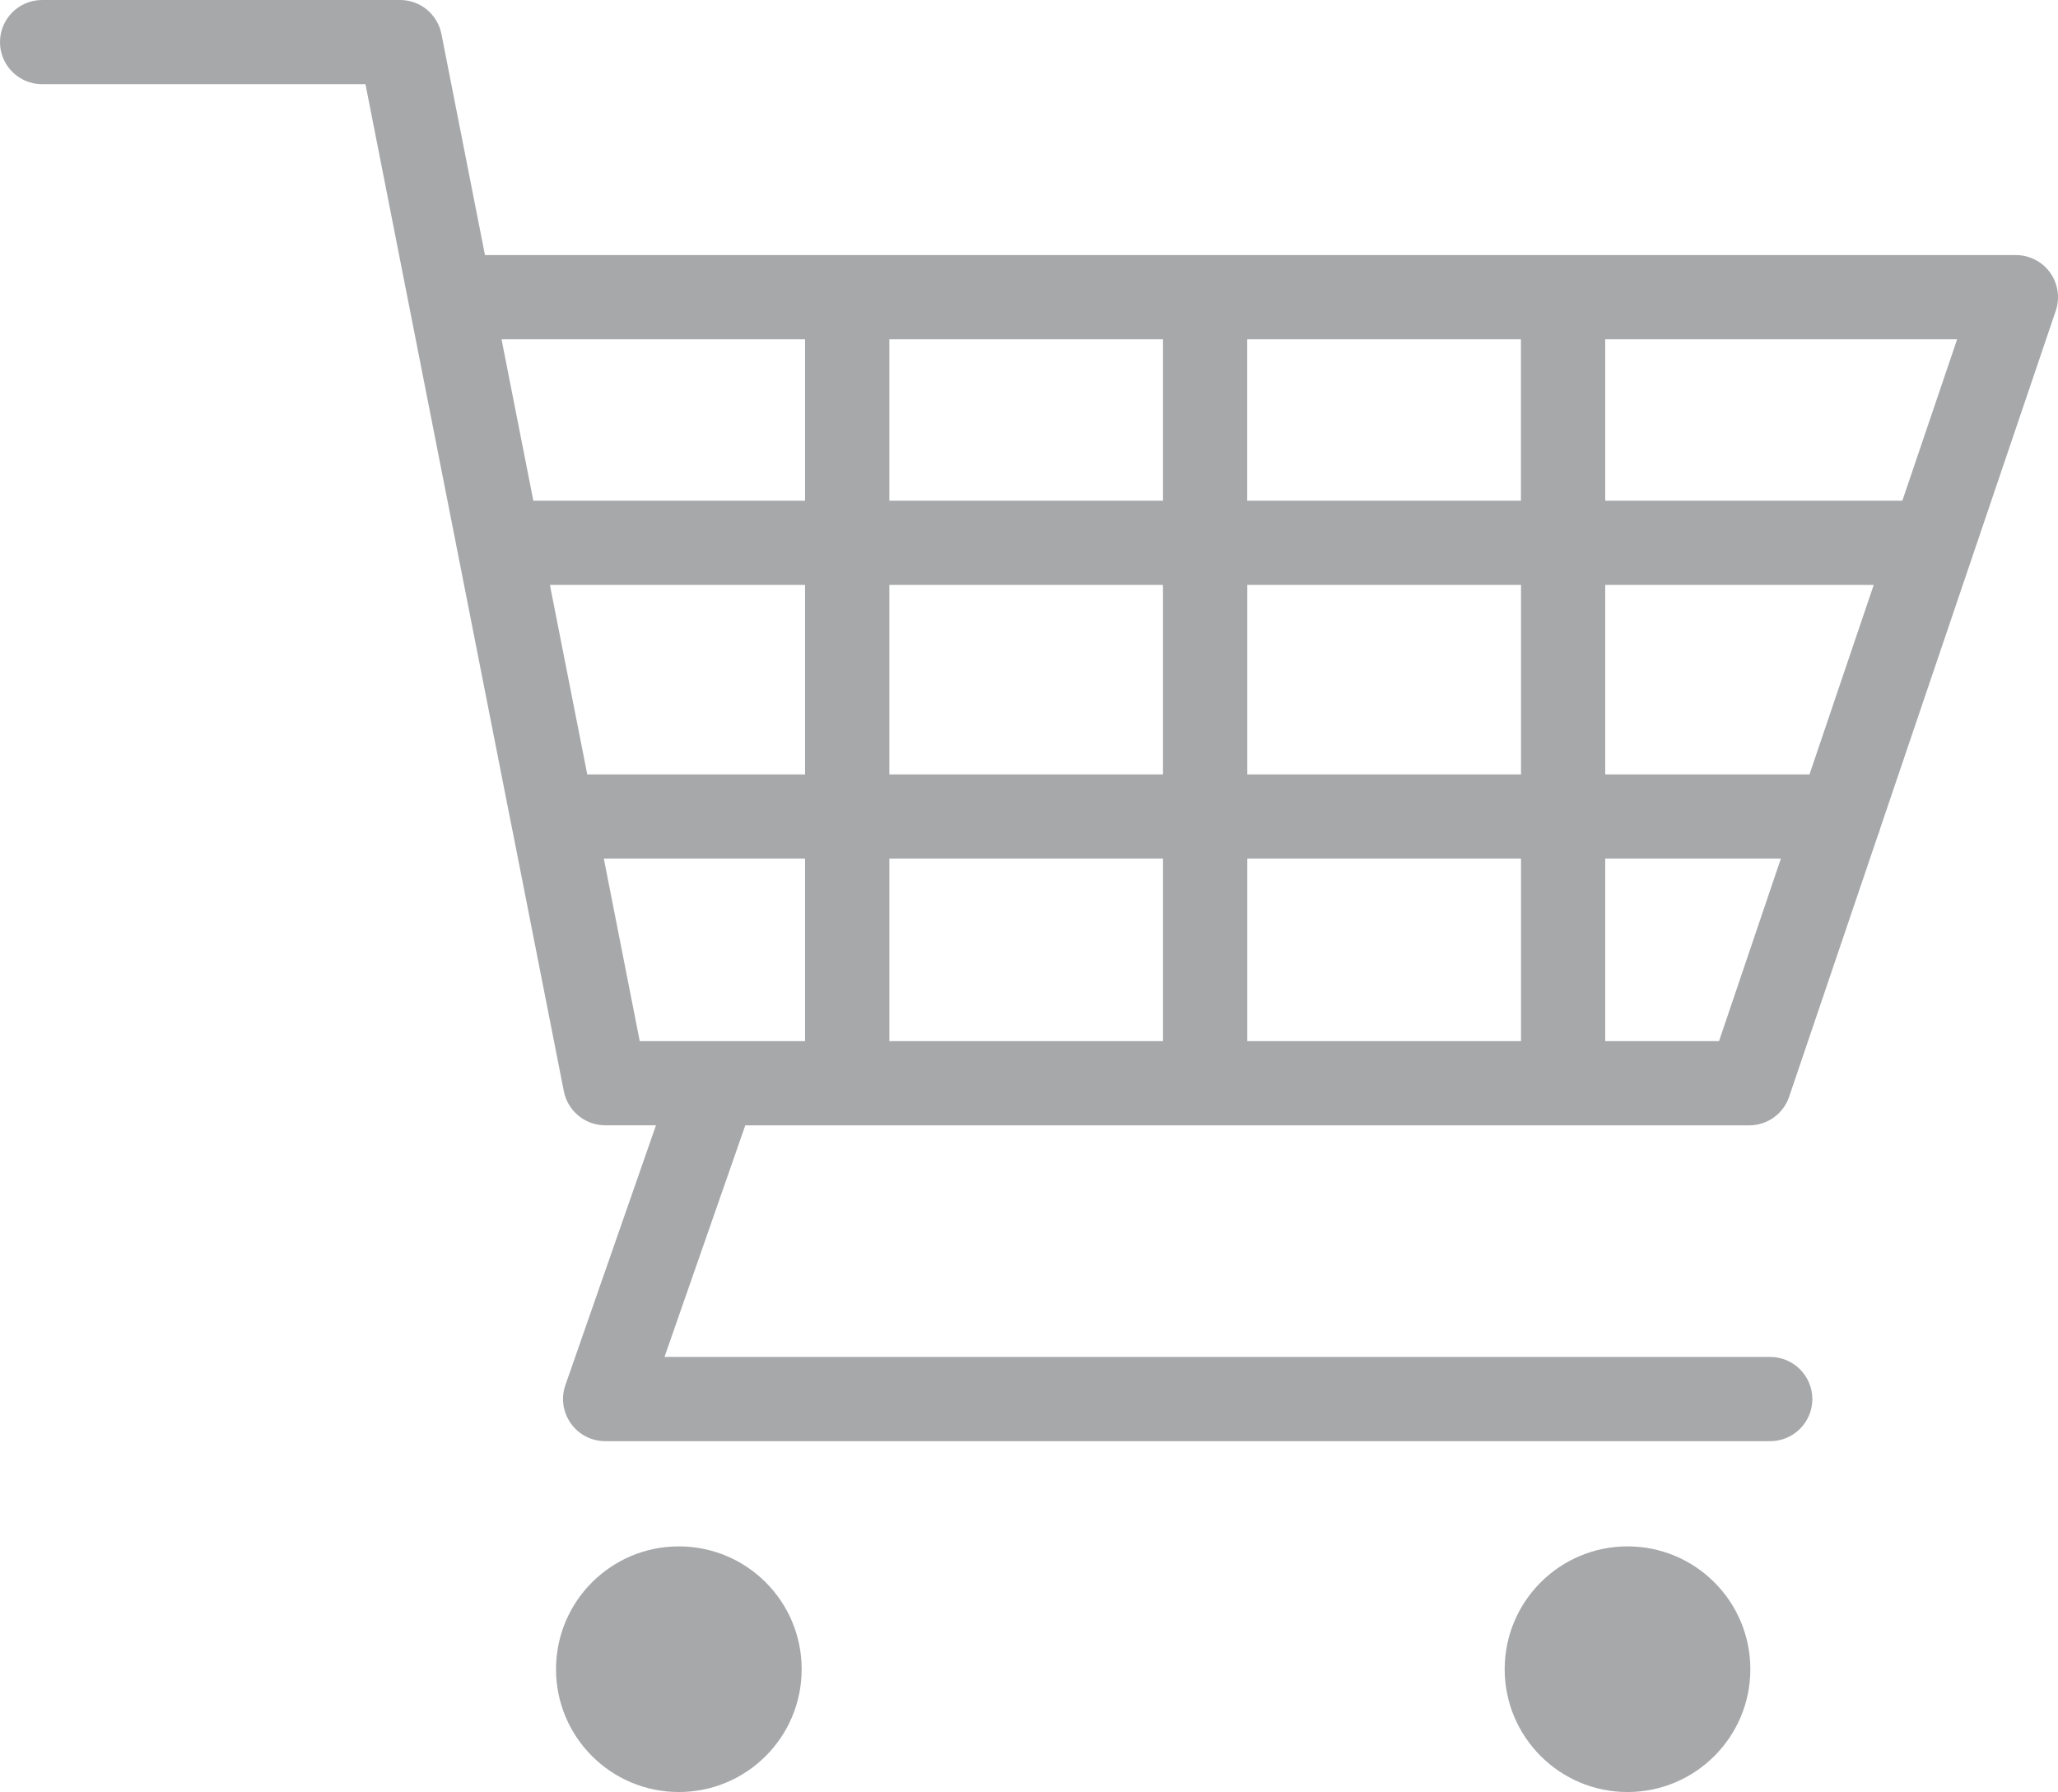 <?xml version="1.0" encoding="utf-8"?>
<!-- Generator: Adobe Illustrator 22.0.1, SVG Export Plug-In . SVG Version: 6.00 Build 0)  -->
<svg version="1.1" xmlns="http://www.w3.org/2000/svg" xmlns:xlink="http://www.w3.org/1999/xlink" x="0px" y="0px"
	 viewBox="0 0 25.954 22.602" enable-background="new 0 0 25.954 22.602" xml:space="preserve">
<g id="Grid_Template">
	<g id="_x3C_Guides_x3E_">
	</g>
</g>
<g id="COPYRIGHT__x40_CASGRAPHIC">
	<g id="BOOTSTRAP__Grid_options">
		<g>
			<path fill="#A7A8AA" d="M6.483,10.576l0.628,3.188c0.05,0.249,0.268,0.428,0.521,0.428h0.641L7.13,17.47
				c-0.057,0.163-0.03,0.342,0.069,0.482c0.1,0.141,0.261,0.224,0.433,0.224h14.693c0.293,0,0.531-0.238,0.531-0.531
				c0-0.293-0.238-0.531-0.531-0.531H8.38l1.019-2.921H22.06c0.228,0,0.43-0.145,0.503-0.36l1.121-3.303
				c0.013-0.026,0.02-0.054,0.028-0.083l2.214-6.528c0.055-0.162,0.028-0.341-0.071-0.48s-0.261-0.222-0.432-0.222H6.116
				L5.567,0.429C5.518,0.18,5.3,0,5.046,0H0.531C0.238,0,0,0.238,0,0.531s0.238,0.531,0.531,0.531h4.078l1.801,9.147 M6.935,7.377
				h3.218v2.39H7.406L6.935,7.377z M11.216,7.377h3.451v2.39h-3.451V7.377z M22.82,9.767h-2.576v-2.39h3.386L22.82,9.767z
				 M19.182,9.767h-3.452v-2.39h3.452V9.767z M19.182,10.829v2.302h-3.452v-2.302H19.182z M15.729,6.315V4.279h3.452v2.036H15.729z
				 M14.667,6.315h-3.451V4.279h3.451V6.315z M14.667,10.829v2.302h-3.451v-2.302H14.667z M21.679,13.131h-1.435v-2.302h2.215
				L21.679,13.131z M23.991,6.315h-3.747V4.279h4.438L23.991,6.315z M10.153,4.279v2.036H6.726L6.325,4.279H10.153z M7.615,10.829
				h2.538v2.302H8.068L7.615,10.829z"/>
			<path fill="#A7A8AA" d="M8.561,19.503c-0.855,0-1.549,0.694-1.549,1.549s0.693,1.549,1.549,1.549s1.549-0.693,1.549-1.549
				S9.417,19.503,8.561,19.503z"/>
			<path fill="#A7A8AA" d="M20.525,19.503c-0.855,0-1.549,0.694-1.549,1.549s0.694,1.549,1.549,1.549s1.549-0.693,1.549-1.549
				S21.381,19.503,20.525,19.503z"/>
		</g>
	</g>
</g>
<g id="Layer_4">
</g>
<g id="Layer_5">
</g>
</svg>

